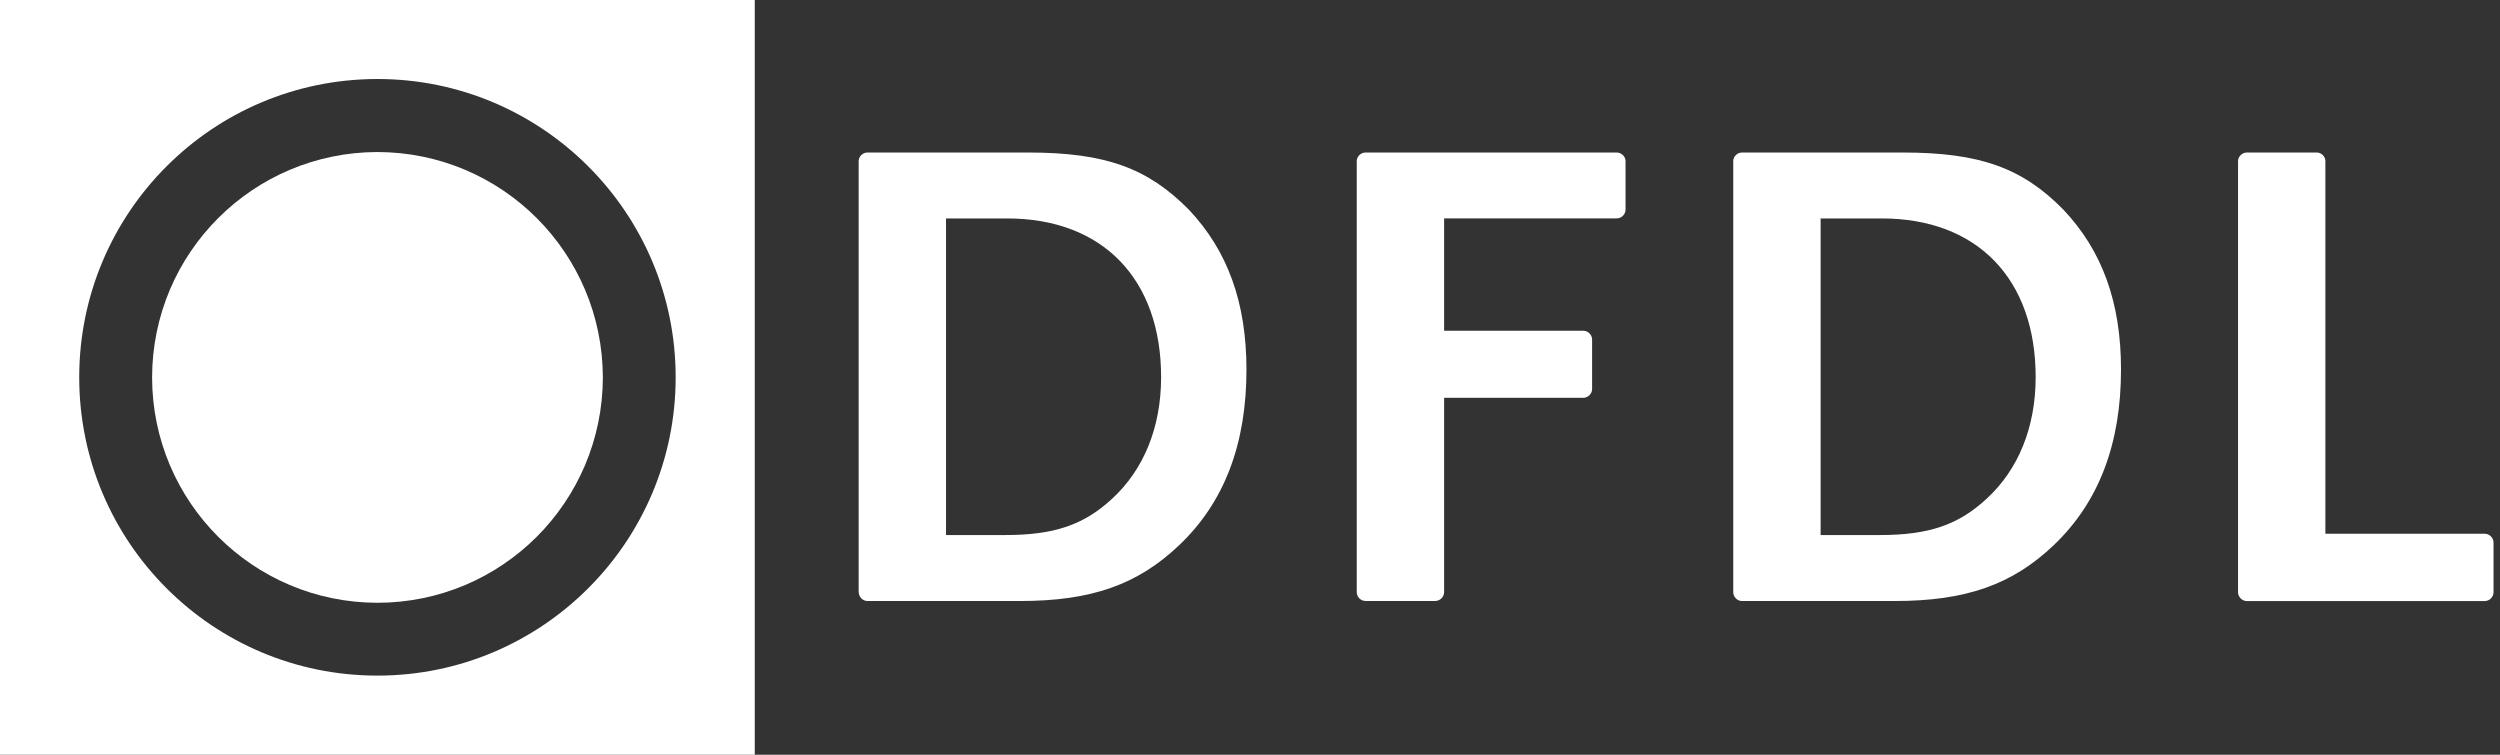 <?xml version="1.0" encoding="UTF-8"?>
<svg xmlns="http://www.w3.org/2000/svg" width="106" height="32" viewBox="0 0 106 32" fill="none">
  <rect x="0" y="0" width="106" height="32" fill="#333333" stroke="none"/>
  <g clip-path="url(#clip0_457_3125)">
    <path d="M42.618 22.686C44.703 22.686 45.954 22.257 47.155 21.145C48.489 19.919 49.231 18.126 49.231 15.991C49.231 11.826 46.749 9.262 42.707 9.262H40.111V22.688H42.618V22.686ZM36.407 25.111V6.834C36.407 6.638 36.576 6.467 36.777 6.467H43.591C46.865 6.467 48.658 7.12 50.405 8.887C52.051 10.63 52.85 12.824 52.85 15.671C52.85 18.811 51.921 21.286 50.005 23.108C48.235 24.796 46.265 25.483 43.251 25.483H36.782C36.578 25.483 36.412 25.307 36.412 25.111" fill="white"></path>
    <path d="M61.23 14.023H67.13C67.329 14.023 67.505 14.192 67.505 14.395V16.5C67.505 16.694 67.329 16.868 67.13 16.868H61.23V25.106C61.23 25.31 61.054 25.481 60.856 25.481H57.899C57.693 25.481 57.526 25.31 57.526 25.106V6.834C57.526 6.638 57.693 6.467 57.899 6.467H68.551C68.754 6.467 68.923 6.638 68.923 6.834V8.892C68.923 9.086 68.754 9.259 68.551 9.259H61.23V14.023Z" fill="white"></path>
    <path d="M79.701 22.686C81.784 22.686 83.035 22.257 84.234 21.145C85.57 19.919 86.312 18.126 86.312 15.991C86.312 11.826 83.834 9.262 79.788 9.262H77.194V22.688H79.703L79.701 22.686ZM73.49 25.111V6.834C73.49 6.638 73.659 6.467 73.858 6.467H80.674C83.951 6.467 85.748 7.12 87.485 8.887C89.136 10.63 89.931 12.824 89.931 15.671C89.931 18.811 88.995 21.286 87.086 23.108C85.316 24.796 83.35 25.483 80.325 25.483H73.858C73.659 25.483 73.49 25.307 73.49 25.111Z" fill="white"></path>
    <path d="M105.353 22.631C105.554 22.631 105.725 22.802 105.725 23.001V25.113C105.725 25.31 105.554 25.485 105.353 25.485H95.265C95.066 25.485 94.893 25.31 94.893 25.113V6.834C94.893 6.638 95.066 6.467 95.265 6.467H98.233C98.432 6.467 98.596 6.638 98.596 6.834V22.631H105.355H105.353Z" fill="white"></path>
    <path d="M0 0V32H32.002V0H0ZM16.002 28.646C9.015 28.646 3.359 22.985 3.359 15.998C3.359 9.01 9.015 3.352 16.002 3.35C22.987 3.35 28.648 9.02 28.648 15.998C28.648 22.976 22.987 28.646 16.002 28.646Z" fill="white"></path>
    <path d="M16.003 6.446C10.728 6.457 6.456 10.723 6.449 16.005C6.456 21.282 10.728 25.552 16.003 25.558C21.287 25.552 25.55 21.282 25.561 16.005C25.55 10.723 21.287 6.457 16.003 6.446Z" fill="white"></path>
  </g>
  <defs>
    <clipPath id="clip0_457_3125">
      <rect width="105.723" height="32" fill="white"></rect>
    </clipPath>
  </defs>
</svg>
